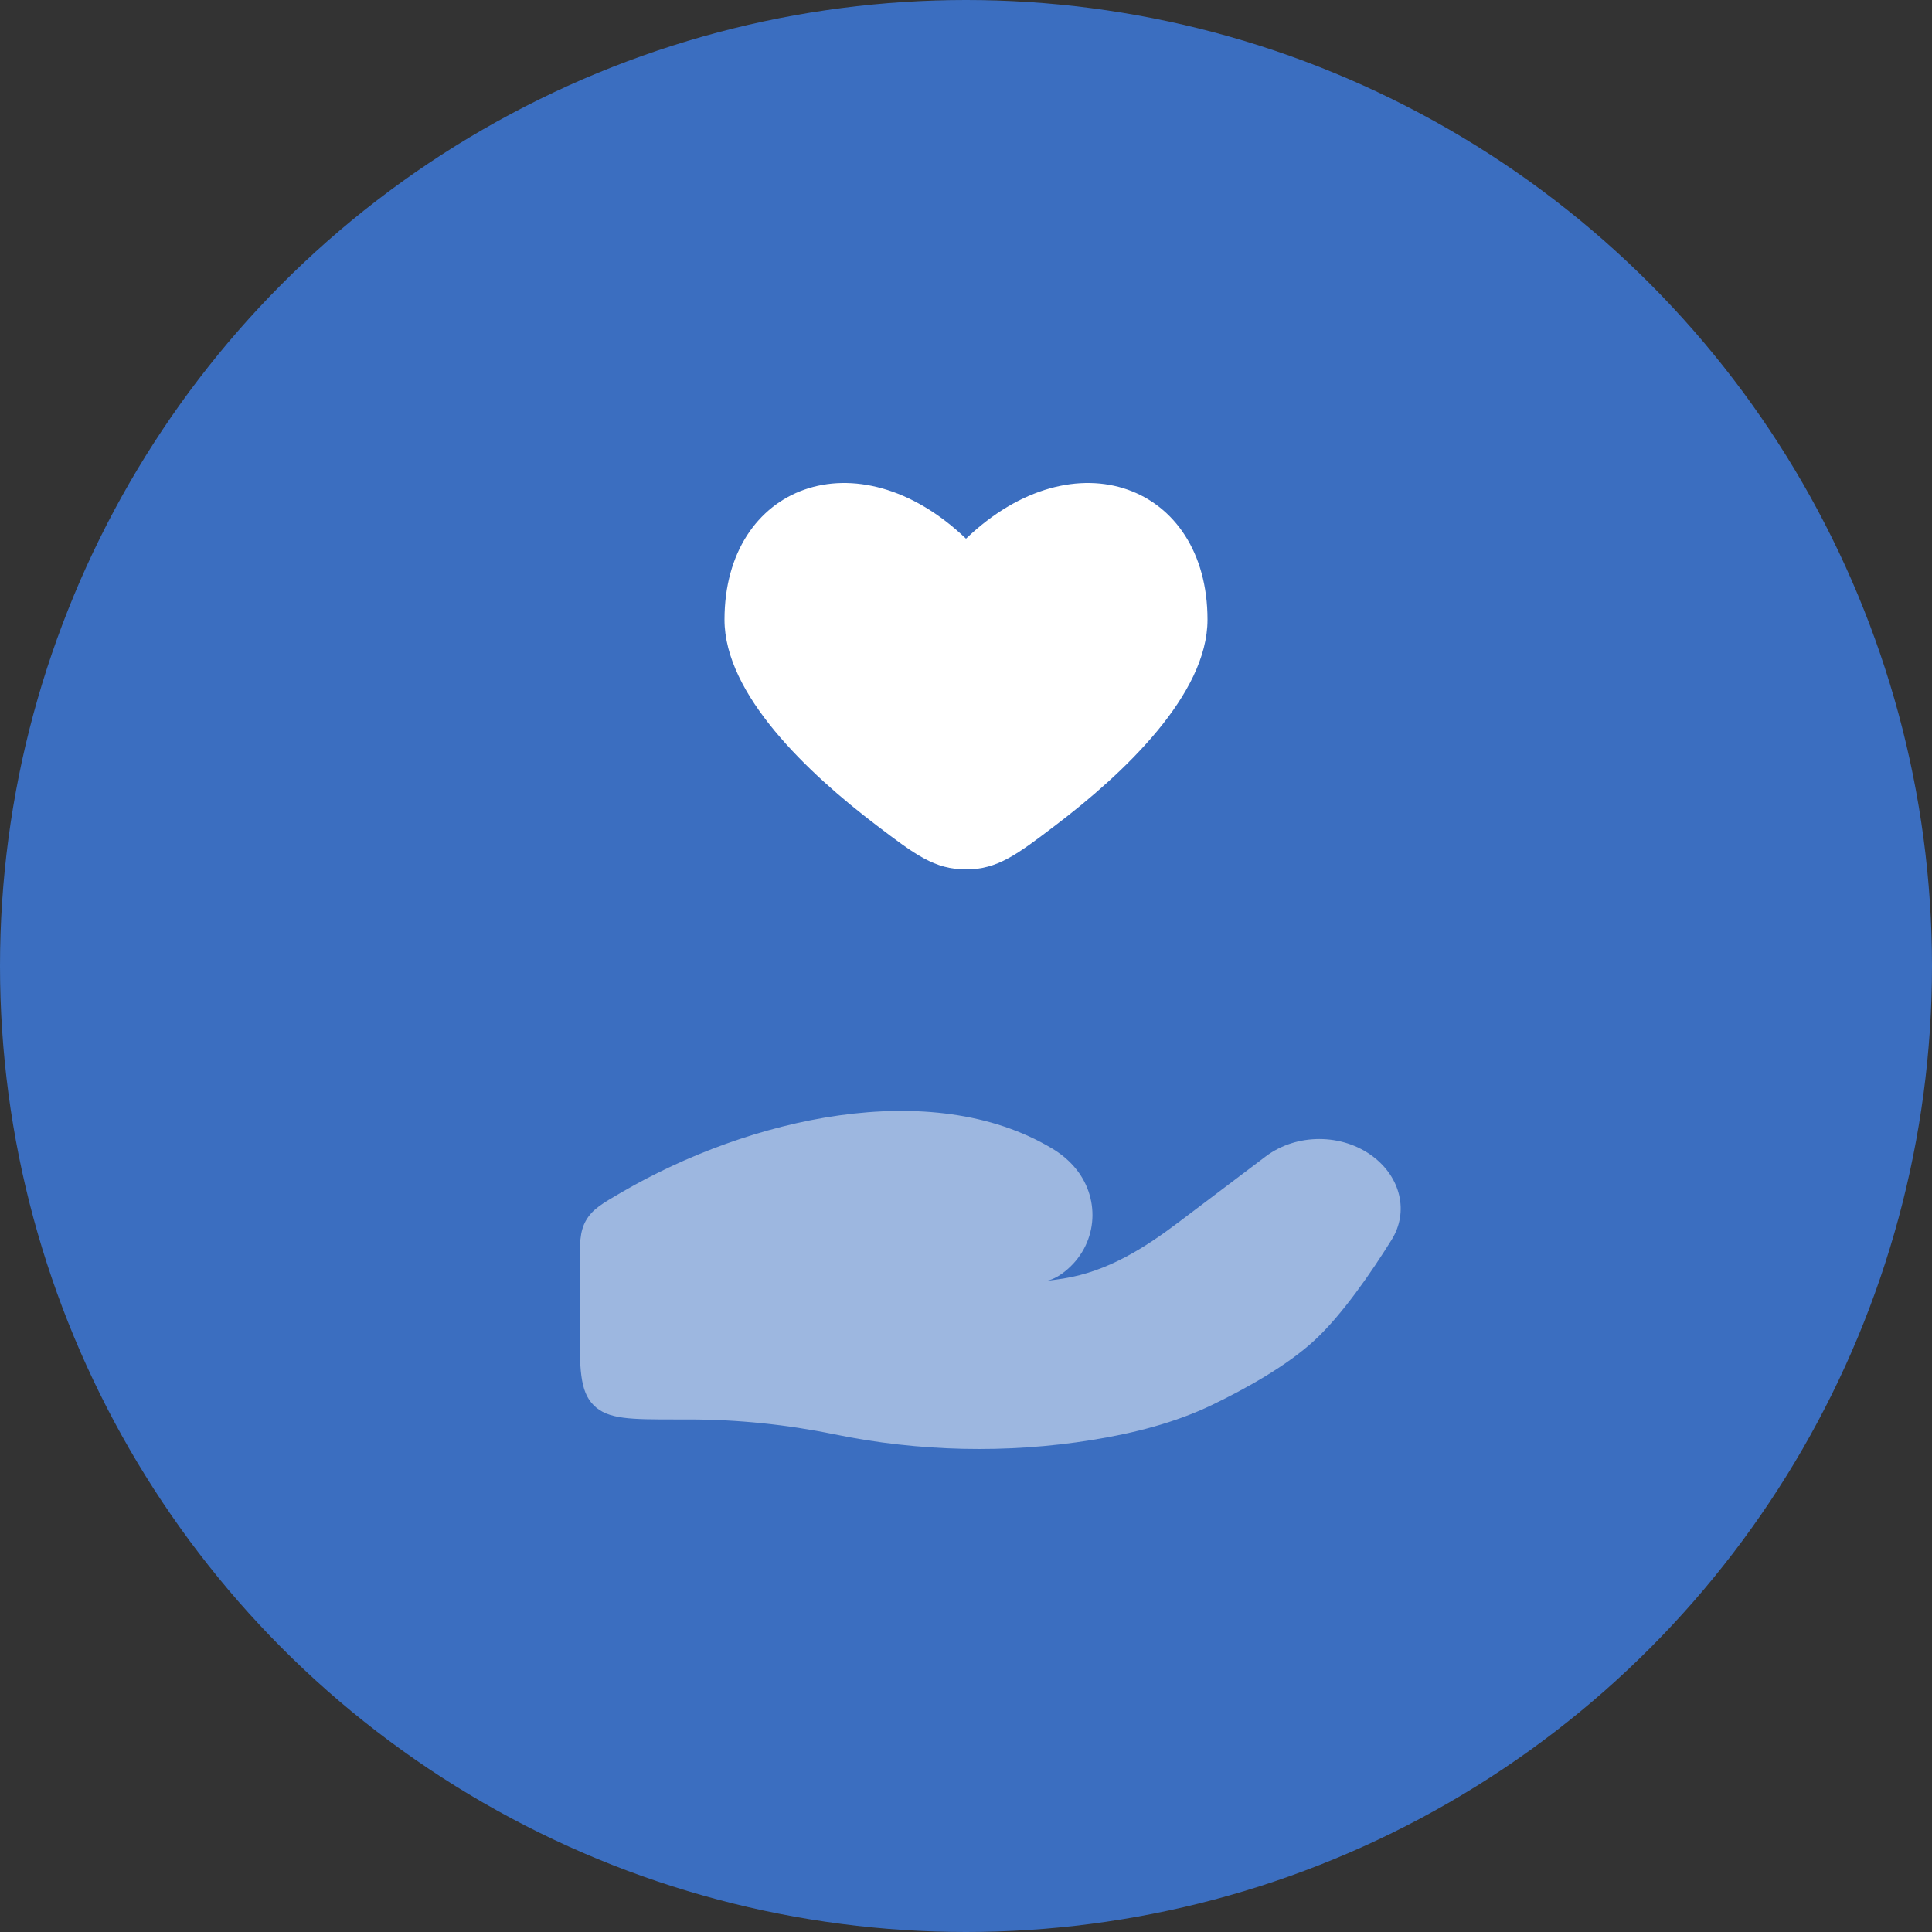 <?xml version="1.0" encoding="UTF-8"?> <svg xmlns="http://www.w3.org/2000/svg" width="100" height="100" viewBox="0 0 100 100" fill="none"><rect x="0" y="0" width="100" height="100" fill="#333333" stroke="none"/><circle cx="50" cy="50" r="50" fill="#3B6EC0"></circle><path d="M37.5 32.073C37.5 35.943 41.815 40.019 45.374 42.723C47.372 44.241 48.371 45 50 45C51.629 45 52.628 44.241 54.626 42.723C58.185 40.019 62.5 35.943 62.5 32.073C62.5 25.098 55.625 22.494 50 27.882C44.375 22.494 37.5 25.098 37.5 32.073Z" fill="white"></path><path opacity="0.5" d="M35.65 73.471H35C32.643 73.471 31.465 73.471 30.732 72.739C30 72.007 30 70.828 30 68.471V65.691C30 64.395 30 63.747 30.333 63.168C30.666 62.589 31.168 62.297 32.173 61.713C38.786 57.866 48.179 55.701 54.448 59.44C54.869 59.691 55.248 59.994 55.571 60.358C56.967 61.925 56.865 64.29 55.257 65.694C54.917 65.99 54.555 66.215 54.191 66.293C54.49 66.258 54.778 66.219 55.051 66.175C57.33 65.811 59.243 64.594 60.994 63.271L65.511 59.858C67.104 58.655 69.468 58.655 71.061 59.858C72.496 60.941 72.934 62.724 72.027 64.177C70.97 65.872 69.48 68.04 68.05 69.365C66.617 70.692 64.485 71.876 62.744 72.716C60.815 73.647 58.684 74.184 56.517 74.534C52.122 75.246 47.541 75.137 43.191 74.241C40.731 73.734 38.177 73.471 35.65 73.471Z" fill="white"></path></svg> 